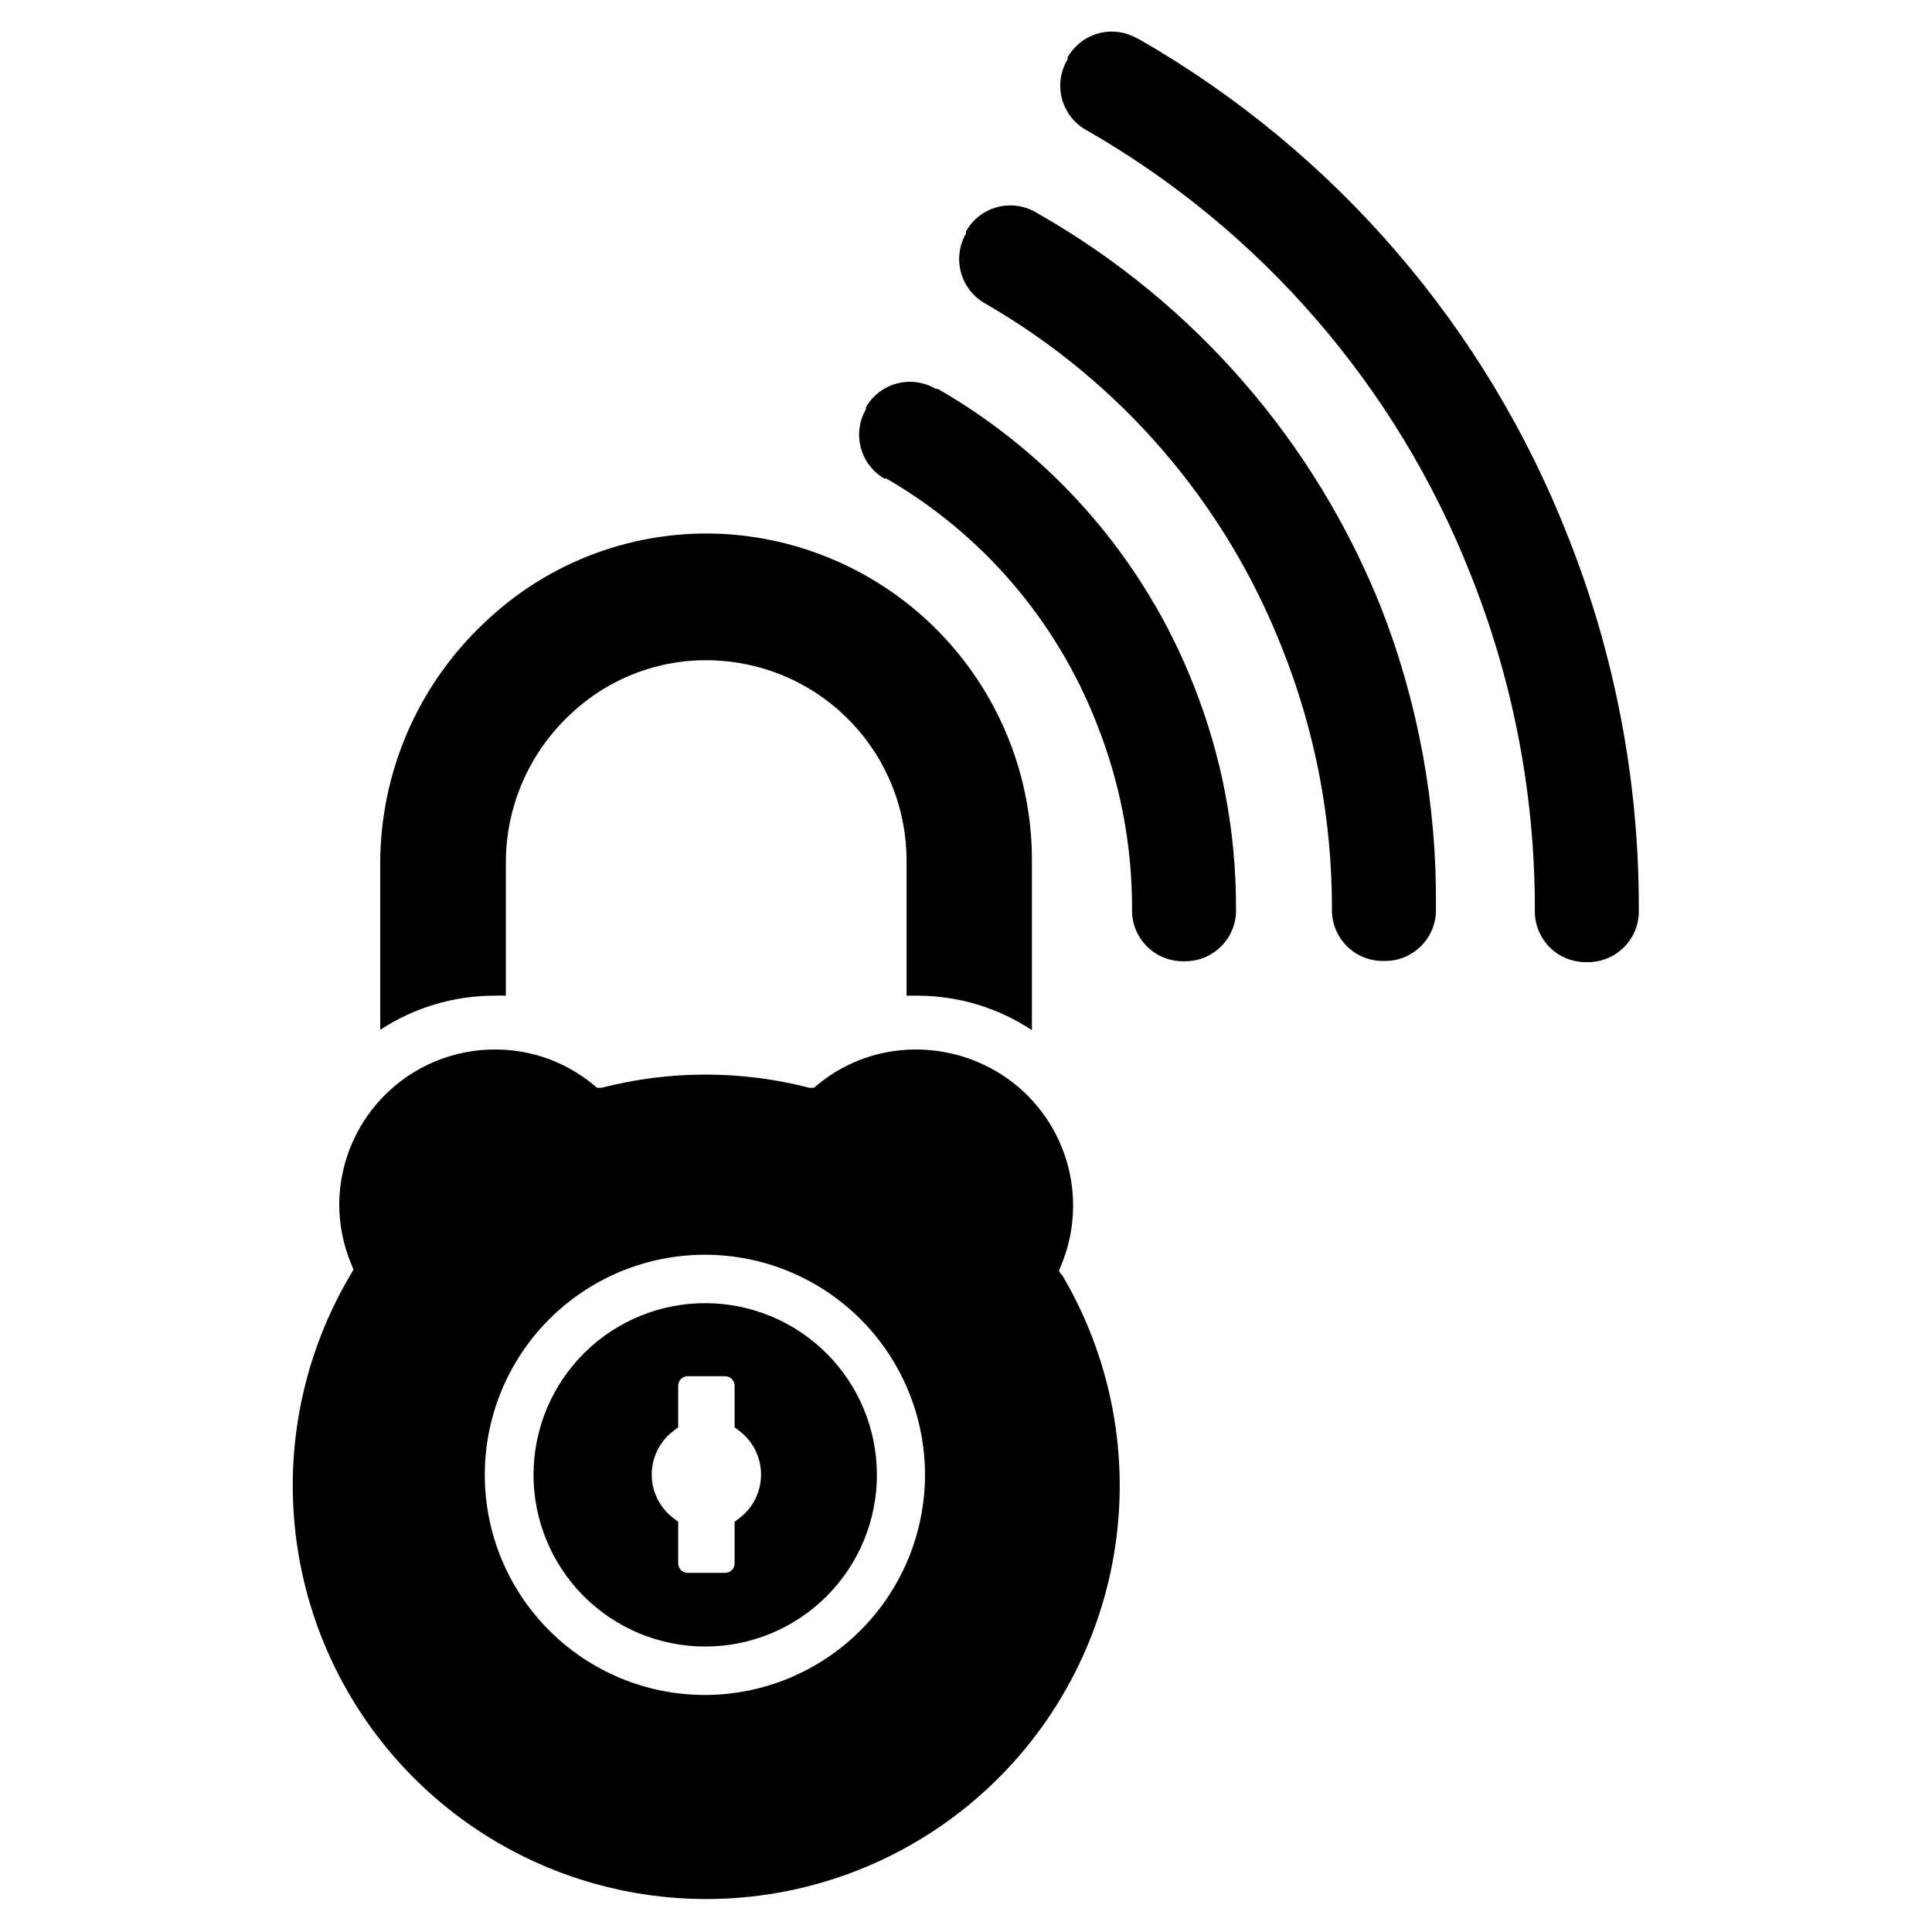 <?xml version="1.0" encoding="UTF-8"?>
<!-- The Best Svg Icon site in the world: iconSvg.co, Visit us! https://iconsvg.co -->
<svg fill="#000000" width="800px" height="800px" version="1.1" viewBox="144 144 512 512" xmlns="http://www.w3.org/2000/svg">
 <g>
  <path d="m331.2 489.35c-12.082-0.086-23.707 4.641-32.301 13.141-8.594 8.496-13.457 20.062-13.512 32.148-0.055 12.082 4.699 23.695 13.215 32.27s20.094 13.41 32.18 13.438c12.086 0.031 23.684-4.75 32.242-13.289 8.555-8.535 13.363-20.121 13.363-32.207 0-12.016-4.75-23.539-13.215-32.062-8.465-8.527-19.957-13.355-31.973-13.438zm8.816 56.914-1.34 1.023v11.02h0.004c0 1.391-1.129 2.519-2.519 2.519h-9.918c-1.391 0-2.519-1.129-2.519-2.519v-11.02l-1.34-1.023c-3.574-2.742-5.668-6.988-5.668-11.496 0-4.504 2.094-8.75 5.668-11.492l1.34-1.023v-11.02c0-0.668 0.266-1.309 0.738-1.781 0.473-0.473 1.113-0.738 1.781-0.738h9.918c0.668 0 1.309 0.266 1.781 0.738 0.473 0.473 0.738 1.113 0.738 1.781v11.02l1.34 1.023c3.57 2.742 5.668 6.988 5.668 11.492 0 4.508-2.098 8.754-5.668 11.496z"/>
  <path d="m425.27 481.87-0.629-1.102 0.473-1.18h-0.004c3.805-8.973 4.312-19 1.43-28.309-2.883-9.309-8.965-17.293-17.172-22.547-7.477-4.766-16.262-7.051-25.113-6.531-8.66 0.5-16.934 3.754-23.617 9.289l-0.945 0.789h-1.18v-0.004c-18.07-4.664-37.031-4.664-55.102 0h-1.18l-0.945-0.789v0.004c-6.684-5.535-14.957-8.789-23.617-9.289-11.289-0.691-22.367 3.281-30.641 10.988-8.273 7.711-13.02 18.48-13.129 29.789-0.023 5.598 1.102 11.145 3.305 16.293l0.473 1.18-0.629 1.102c-13.289 22.281-18.242 48.551-13.977 74.141 4.262 25.586 17.461 48.832 37.254 65.602 19.793 16.766 44.895 25.969 70.832 25.969 25.941 0 51.043-9.203 70.832-25.969 19.793-16.77 32.996-40.016 37.258-65.602 4.262-25.59-0.691-51.859-13.977-74.141zm-94.465 111.31v0.004c-15.473 0-30.309-6.148-41.246-17.086-10.941-10.941-17.086-25.777-17.086-41.246 0-15.473 6.144-30.309 17.086-41.25 10.938-10.938 25.773-17.082 41.246-17.082 15.469 0 30.305 6.144 41.246 17.082 10.938 10.941 17.086 25.777 17.086 41.25-0.023 15.395-6.121 30.16-16.969 41.086-10.852 10.922-25.574 17.121-40.973 17.246z"/>
  <path d="m417.47 372.05v44.949c-8.969-5.93-19.477-9.105-30.227-9.133h-2.992v-35.816c0.004-13.52-5.148-26.527-14.41-36.371-9.258-9.848-21.93-15.789-35.418-16.609-14.547-0.93-28.816 4.266-39.363 14.328-10.895 10.184-17.055 24.445-17 39.359v35.109c-0.996-0.055-1.996-0.055-2.992 0-10.77-0.008-21.309 3.137-30.309 9.051v-44.16c0.039-24.074 9.973-47.074 27.473-63.605 17.125-16.473 40.359-25.035 64.078-23.617 22 1.383 42.641 11.102 57.723 27.176 15.078 16.074 23.461 37.297 23.438 59.34z"/>
  <path d="m559.56 286.25c-21.738-55.52-61.75-101.97-113.43-131.7l-0.945-0.469c-6.461-3.602-14.613-1.316-18.262 5.113v0.555c-1.852 3.055-2.41 6.723-1.555 10.195 0.855 3.469 3.059 6.457 6.121 8.301 46.617 26.566 82.734 68.293 102.34 118.24 11.227 28.176 16.969 58.234 16.922 88.562-0.125 3.648 1.234 7.195 3.773 9.824 2.539 2.629 6.035 4.109 9.688 4.109h0.633c7.281 0 13.246-5.789 13.461-13.07v-1.102c0.066-33.742-6.293-67.191-18.738-98.559z"/>
  <path d="m419.36 200.76-0.945-0.551c-3.117-1.781-6.816-2.242-10.273-1.281-3.461 0.961-6.394 3.266-8.145 6.398v0.551c-1.809 3.137-2.285 6.867-1.324 10.359 0.961 3.488 3.281 6.449 6.441 8.219 35.875 20.656 63.641 52.918 78.719 91.473 8.719 21.887 13.18 45.238 13.145 68.801-0.125 3.652 1.234 7.199 3.773 9.824 2.539 2.629 6.035 4.113 9.688 4.109h0.633c7.281 0.004 13.246-5.789 13.461-13.066v-1.102c0.281-26.992-4.582-53.789-14.328-78.957-17.508-44.227-49.543-81.18-90.844-104.78z"/>
  <path d="m392.52 247.05h-0.551c-3.098-1.824-6.793-2.336-10.266-1.422-3.477 0.918-6.441 3.188-8.234 6.301v0.551c-3.691 6.418-1.512 14.609 4.883 18.344h0.551c25.41 14.695 45.062 37.598 55.734 64.941 6.215 15.602 9.395 32.25 9.367 49.043-0.129 3.652 1.234 7.199 3.769 9.824 2.539 2.629 6.039 4.113 9.691 4.109h0.629c7.285 0.004 13.25-5.785 13.461-13.066v-1.102c0.031-20.301-3.816-40.422-11.336-59.277-13.062-32.992-36.93-60.574-67.699-78.246z"/>
 </g>
</svg>